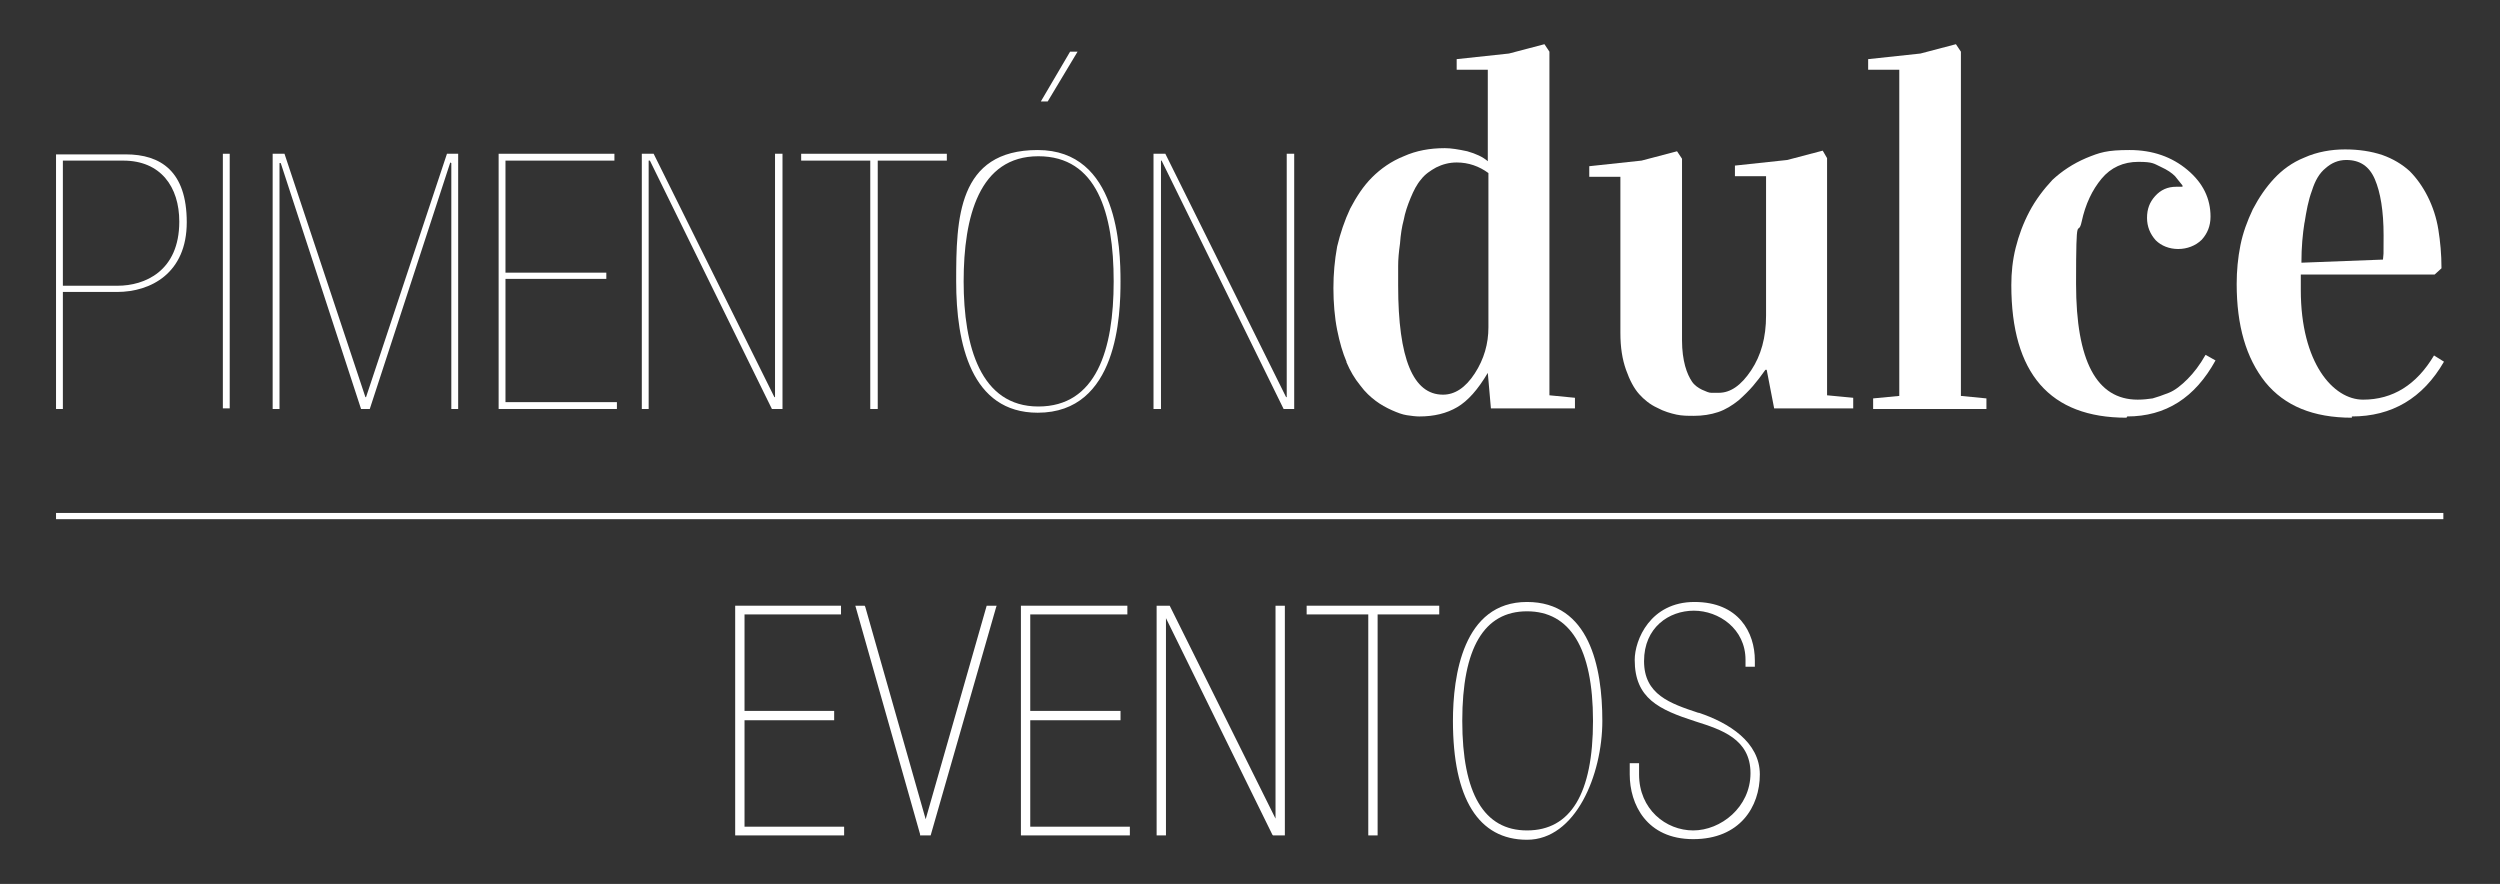<?xml version="1.0" encoding="UTF-8"?>
<svg id="Capa_1" xmlns="http://www.w3.org/2000/svg" version="1.1" viewBox="0 0 401.6 142">
  <rect x="0" y="0" width="401.6" height="142" fill="#333333" stroke="none"/>
  <!-- Generator: Adobe Illustrator 30.0.0, SVG Export Plug-In . SVG Version: 2.1.1 Build 123)  -->
  <defs>
    <style>
      .st0 {
        fill: #fff;
      }
    </style>
  </defs>
  <path class="st0" d="M10.1,46.9h8.7c5.4,0,11.2-3,11.2-11.2s-4.2-10.9-9.8-10.9h-11.2v40.9h1.1v-18.8ZM10.1,25.8h9.7c6,0,9,4.2,9,9.8,0,8-5.6,10.3-9.9,10.3h-8.8v-20.1Z"/>
  <rect class="st0" x="35.8" y="24.7" width="1.1" height="40.9"/>
  <polygon class="st0" points="44.9 26.2 45.1 26.2 58 65.7 59.4 65.7 72.3 26.2 72.3 26.1 72.5 26.2 72.5 65.7 73.6 65.7 73.6 24.7 71.8 24.7 58.8 63.8 58.7 63.8 45.7 24.7 43.8 24.7 43.8 65.7 44.9 65.7 44.9 26.2"/>
  <polygon class="st0" points="99.1 64.6 81.2 64.6 81.2 44.8 97.4 44.8 97.4 43.8 81.2 43.8 81.2 25.8 98.7 25.8 98.7 24.7 80.1 24.7 80.1 65.7 99.1 65.7 99.1 64.6"/>
  <polygon class="st0" points="104.2 25.8 104.4 25.8 124 65.7 125.7 65.7 125.7 24.7 124.5 24.7 124.5 63.8 124.4 63.8 105 24.7 103.1 24.7 103.1 65.7 104.2 65.7 104.2 25.8"/>
  <polygon class="st0" points="139.8 65.7 141 65.7 141 25.8 152.1 25.8 152.1 24.7 128.7 24.7 128.7 25.8 139.8 25.8 139.8 65.7"/>
  <polygon class="st0" points="173.1 8.3 171.9 8.3 167.2 16.3 168.3 16.3 173.1 8.3"/>
  <path class="st0" d="M166.7,66.3c12.9,0,13.3-15.8,13.3-21.1s-.4-21.1-13.3-21.1-13.1,11.1-13.1,21.1,2.4,21.1,13.1,21.1ZM166.8,25.1c9.4,0,12.1,9.1,12.1,20.1s-2.8,20.1-12.1,20.1-12-9.7-12-20.1,2.5-20.1,12-20.1Z"/>
  <polygon class="st0" points="186.5 25.8 186.6 25.8 206.2 65.7 207.9 65.7 207.9 24.7 206.7 24.7 206.7 63.8 206.6 63.8 187.2 24.7 185.3 24.7 185.3 65.7 186.5 65.7 186.5 25.8"/>
  <path class="st0" d="M216.3,58.2c.6,1.4,1.3,2.6,2.2,3.7.8,1.1,1.7,1.9,2.5,2.5.8.6,1.7,1.1,2.6,1.5.9.4,1.7.7,2.4.8.7.1,1.4.2,2,.2,2.4,0,4.4-.5,6.1-1.5,1.7-1,3.3-2.8,4.9-5.5h0l.5,5.7h13.5v-1.7l-4.1-.4V8.3l-.8-1.2-5.7,1.5-8.4.9v1.7h5v14.7c-.8-.7-1.9-1.2-3.3-1.6-1.4-.3-2.6-.5-3.6-.5-2.4,0-4.6.4-6.6,1.3-2,.8-3.7,2-5.1,3.4s-2.5,3.1-3.5,5c-.9,1.9-1.6,4-2.1,6.1-.4,2.2-.6,4.4-.6,6.7s.2,4.7.6,6.7c.4,2,.9,3.7,1.5,5.1ZM224.6,42.7c0-1,.1-2.2.3-3.6.1-1.4.3-2.7.6-3.8.2-1.1.6-2.3,1.1-3.5.5-1.2,1-2.2,1.7-3,.6-.8,1.5-1.4,2.4-1.9,1-.5,2.1-.8,3.3-.8,1.9,0,3.6.6,5.1,1.7v24.8c0,2.6-.7,5.1-2.2,7.4-1.5,2.3-3.2,3.4-5.1,3.4-4.8,0-7.2-5.8-7.2-17.5s0-2.3,0-3.3Z"/>
  <path class="st0" d="M260.3,53.5c0,2.3.3,4.2.9,5.9.6,1.7,1.3,3,2.1,3.9.8.9,1.8,1.7,2.9,2.2,1.1.6,2.2.9,3.1,1.1.9.2,1.9.2,2.8.2,1.4,0,2.7-.2,3.9-.6,1.2-.4,2.3-1.1,3.3-1.9.9-.8,1.7-1.6,2.3-2.3.6-.7,1.3-1.6,2-2.6h.2l1.2,6.2h12.7v-1.7l-4.2-.4V25.4l-.7-1.2-5.7,1.5-8.4.9v1.7h5v22.4c0,3.5-.8,6.4-2.4,8.8-1.6,2.4-3.3,3.6-5.2,3.6s-.8,0-1.2,0c-.4,0-.8-.2-1.5-.5-.6-.3-1.2-.7-1.6-1.3-.4-.6-.8-1.4-1.1-2.5-.3-1.1-.5-2.5-.5-4.1v-29.2l-.8-1.2-5.7,1.5-8.4.9v1.7h5v25.2Z"/>
  <polygon class="st0" points="305.1 63.6 300.9 64 300.9 65.7 319.1 65.7 319.1 64 315 63.6 315 8.3 314.2 7.1 308.5 8.6 300.1 9.5 300.1 11.2 305.1 11.2 305.1 63.6"/>
  <path class="st0" d="M341.7,66.9c6.2,0,10.9-3,14.2-9l-1.6-.9c-.9,1.6-1.9,2.9-2.9,3.9-1,1-2,1.8-3,2.2-1,.4-1.9.7-2.6.9-.7.1-1.5.2-2.4.2-6.6,0-9.9-6.2-9.9-18.6s.3-7.2.9-10c.6-2.8,1.7-5.1,3.2-6.9s3.5-2.7,5.9-2.7,2.5.3,3.6.8c1.1.5,1.8,1,2.3,1.5.4.5.8,1,1.2,1.5v.2c-.5,0-.8,0-1,0-1.4,0-2.5.5-3.4,1.5-.9,1-1.3,2.1-1.3,3.5s.5,2.6,1.4,3.6c.9.9,2.2,1.4,3.6,1.4s2.8-.5,3.8-1.5c.9-1,1.4-2.2,1.4-3.7,0-2.9-1.2-5.4-3.7-7.5-2.5-2.1-5.6-3.2-9.3-3.2s-4.8.4-7,1.3c-2.1.9-3.9,2.1-5.4,3.5-1.4,1.5-2.7,3.2-3.7,5.1-1,1.9-1.7,3.8-2.2,5.8-.5,2-.7,4-.7,6,0,14.2,6.2,21.3,18.5,21.3Z"/>
  <path class="st0" d="M377.8,66.9c6.4,0,11.4-2.9,14.8-8.8l-1.6-1c-2.8,4.7-6.6,7.1-11.4,7.1s-10-5.9-10-17.6v-2.5h21.5l1.1-1c0-2.3-.2-4.3-.5-6.2-.3-1.9-.9-3.7-1.7-5.3-.8-1.6-1.8-3-2.9-4.1-1.2-1.1-2.7-2-4.4-2.6-1.8-.6-3.8-.9-6-.9s-4.5.4-6.5,1.3c-2,.8-3.6,2-4.9,3.4-1.3,1.4-2.4,3-3.4,4.9-.9,1.9-1.6,3.8-2,5.8-.4,2-.6,4.1-.6,6.2,0,6.7,1.5,11.9,4.6,15.8,3.1,3.8,7.7,5.7,13.9,5.7ZM370.2,35.8c.3-1.9.6-3.6,1.2-5.2.5-1.6,1.2-2.8,2.2-3.6.9-.8,2-1.3,3.3-1.3,2.2,0,3.7,1,4.6,3.1.9,2.1,1.4,5.1,1.4,9s0,2.6-.1,3.9l-13.1.5c0-2.5.2-4.6.5-6.5Z"/>
  <polygon class="st0" points="119.6 115.7 134 115.7 134 114.2 119.6 114.2 119.6 98.7 135.1 98.7 135.1 97.3 118.1 97.3 118.1 134.2 135.6 134.2 135.6 132.8 119.6 132.8 119.6 115.7"/>
  <polygon class="st0" points="148.7 131.6 139 97.5 138.9 97.3 137.4 97.3 147.8 134 147.8 134.2 149.5 134.2 160 97.6 160.1 97.3 158.5 97.3 148.7 131.6"/>
  <polygon class="st0" points="165.5 115.7 180 115.7 180 114.2 165.5 114.2 165.5 98.7 181.1 98.7 181.1 97.3 164 97.3 164 134.2 181.5 134.2 181.5 132.8 165.5 132.8 165.5 115.7"/>
  <polygon class="st0" points="204.9 131.5 187.9 97.3 185.8 97.3 185.8 134.2 187.3 134.2 187.3 99.3 204.4 134.1 204.5 134.2 206.4 134.2 206.4 97.3 204.9 97.3 204.9 131.5"/>
  <polygon class="st0" points="209.9 98.7 219.8 98.7 219.8 134.2 221.3 134.2 221.3 98.7 231.2 98.7 231.2 97.3 209.9 97.3 209.9 98.7"/>
  <path class="st0" d="M245.3,96.7c-10.3,0-11.9,11.9-11.9,19.1,0,12.5,4.1,19.1,11.9,19.1s12.1-10.4,12.1-19.1-2.1-19.1-12.1-19.1ZM245.3,133.4c-6.9,0-10.4-5.9-10.4-17.6s3.5-17.6,10.4-17.6,10.6,5.9,10.6,17.6-3.6,17.6-10.6,17.6Z"/>
  <path class="st0" d="M272.8,114.5c-4.5-1.5-8.7-2.9-8.7-8.3s4-8.1,8-8.1,8.3,2.9,8.3,7.9v1.1h1.5v-1c0-4.5-2.6-9.4-9.7-9.4s-9.6,6.1-9.6,9.3c0,6.2,3.9,8,9.8,9.9,4.1,1.3,8.8,2.8,8.8,8.3s-4.8,9.2-9.2,9.2-8.7-3.4-8.7-9v-1.8h-1.5v1.8c0,4.8,2.7,10.4,10.2,10.4s10.7-5.2,10.7-10.4-5-8.3-9.8-9.9Z"/>
  <rect class="st0" x="9" y="82.4" width="383.5" height="1"/>
</svg>